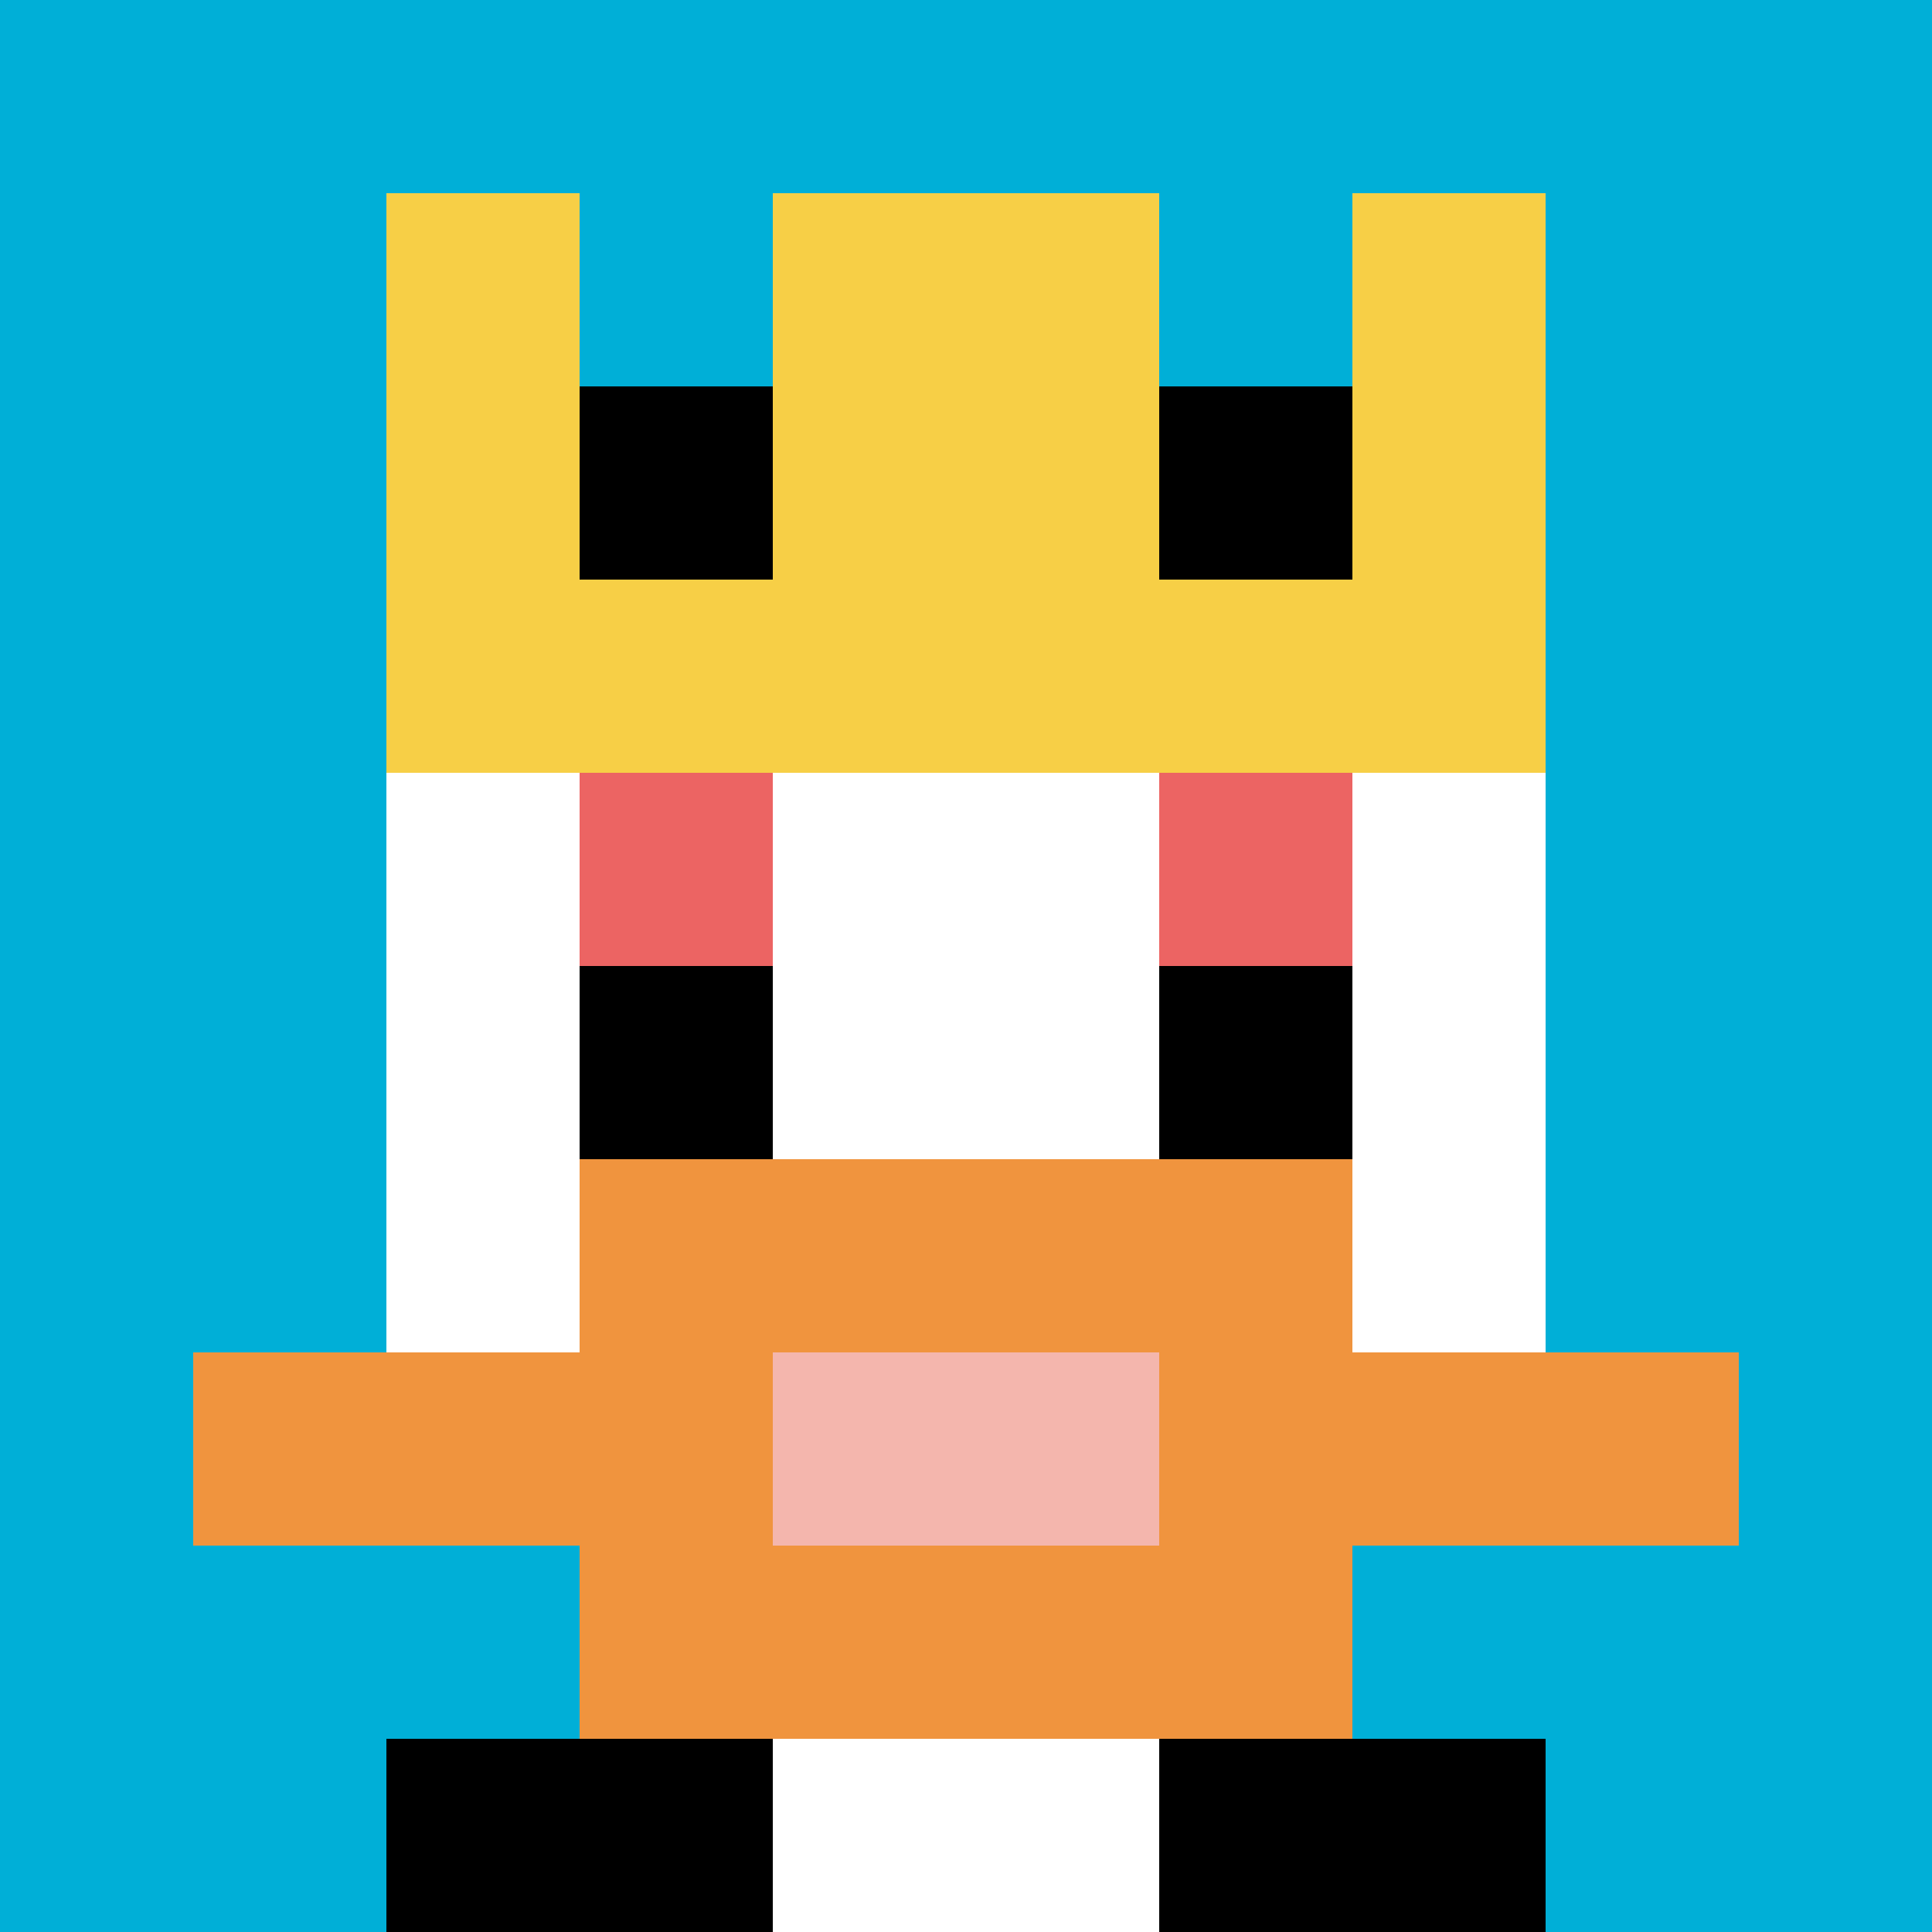<svg xmlns="http://www.w3.org/2000/svg" version="1.1" width="963" height="963"><title>'goose-pfp-573469' by Dmitri Cherniak</title><desc>seed=573469
backgroundColor=#ffffff
padding=0
innerPadding=0
timeout=1300
dimension=1
border=false
Save=function(){return n.handleSave()}
frame=1296

Rendered at Wed Oct 04 2023 12:44:52 GMT+0800 (Malaysia Time)
Generated in &lt;1ms
</desc><defs></defs><rect width="100%" height="100%" fill="#ffffff"></rect><g><g id="0-0"><rect x="0" y="0" height="963" width="963" fill="#00AFD7"></rect><g><rect id="0-0-3-2-4-7" x="288.9" y="192.6" width="385.2" height="674.1" fill="#ffffff"></rect><rect id="0-0-2-3-6-5" x="192.6" y="288.9" width="577.8" height="481.5" fill="#ffffff"></rect><rect id="0-0-4-8-2-2" x="385.2" y="770.4" width="192.6" height="192.6" fill="#ffffff"></rect><rect id="0-0-1-7-8-1" x="96.3" y="674.1" width="770.4" height="96.3" fill="#F0943E"></rect><rect id="0-0-3-6-4-3" x="288.9" y="577.8" width="385.2" height="288.9" fill="#F0943E"></rect><rect id="0-0-4-7-2-1" x="385.2" y="674.1" width="192.6" height="96.3" fill="#F4B6AD"></rect><rect id="0-0-3-4-1-1" x="288.9" y="385.2" width="96.3" height="96.3" fill="#EC6463"></rect><rect id="0-0-6-4-1-1" x="577.8" y="385.2" width="96.3" height="96.3" fill="#EC6463"></rect><rect id="0-0-3-5-1-1" x="288.9" y="481.5" width="96.3" height="96.3" fill="#000000"></rect><rect id="0-0-6-5-1-1" x="577.8" y="481.5" width="96.3" height="96.3" fill="#000000"></rect><rect id="0-0-4-1-2-2" x="385.2" y="96.3" width="192.6" height="192.6" fill="#6BDCC5"></rect><rect id="0-0-2-1-1-2" x="192.6" y="96.3" width="96.3" height="192.6" fill="#F7CF46"></rect><rect id="0-0-4-1-2-2" x="385.2" y="96.3" width="192.6" height="192.6" fill="#F7CF46"></rect><rect id="0-0-7-1-1-2" x="674.1" y="96.3" width="96.3" height="192.6" fill="#F7CF46"></rect><rect id="0-0-2-2-6-2" x="192.6" y="192.6" width="577.8" height="192.6" fill="#F7CF46"></rect><rect id="0-0-3-2-1-1" x="288.9" y="192.6" width="96.3" height="96.3" fill="#000000"></rect><rect id="0-0-6-2-1-1" x="577.8" y="192.6" width="96.3" height="96.3" fill="#000000"></rect><rect id="0-0-2-9-2-1" x="192.6" y="866.7" width="192.6" height="96.3" fill="#000000"></rect><rect id="0-0-6-9-2-1" x="577.8" y="866.7" width="192.6" height="96.3" fill="#000000"></rect></g><rect x="0" y="0" stroke="white" stroke-width="0" height="963" width="963" fill="none"></rect></g></g></svg>